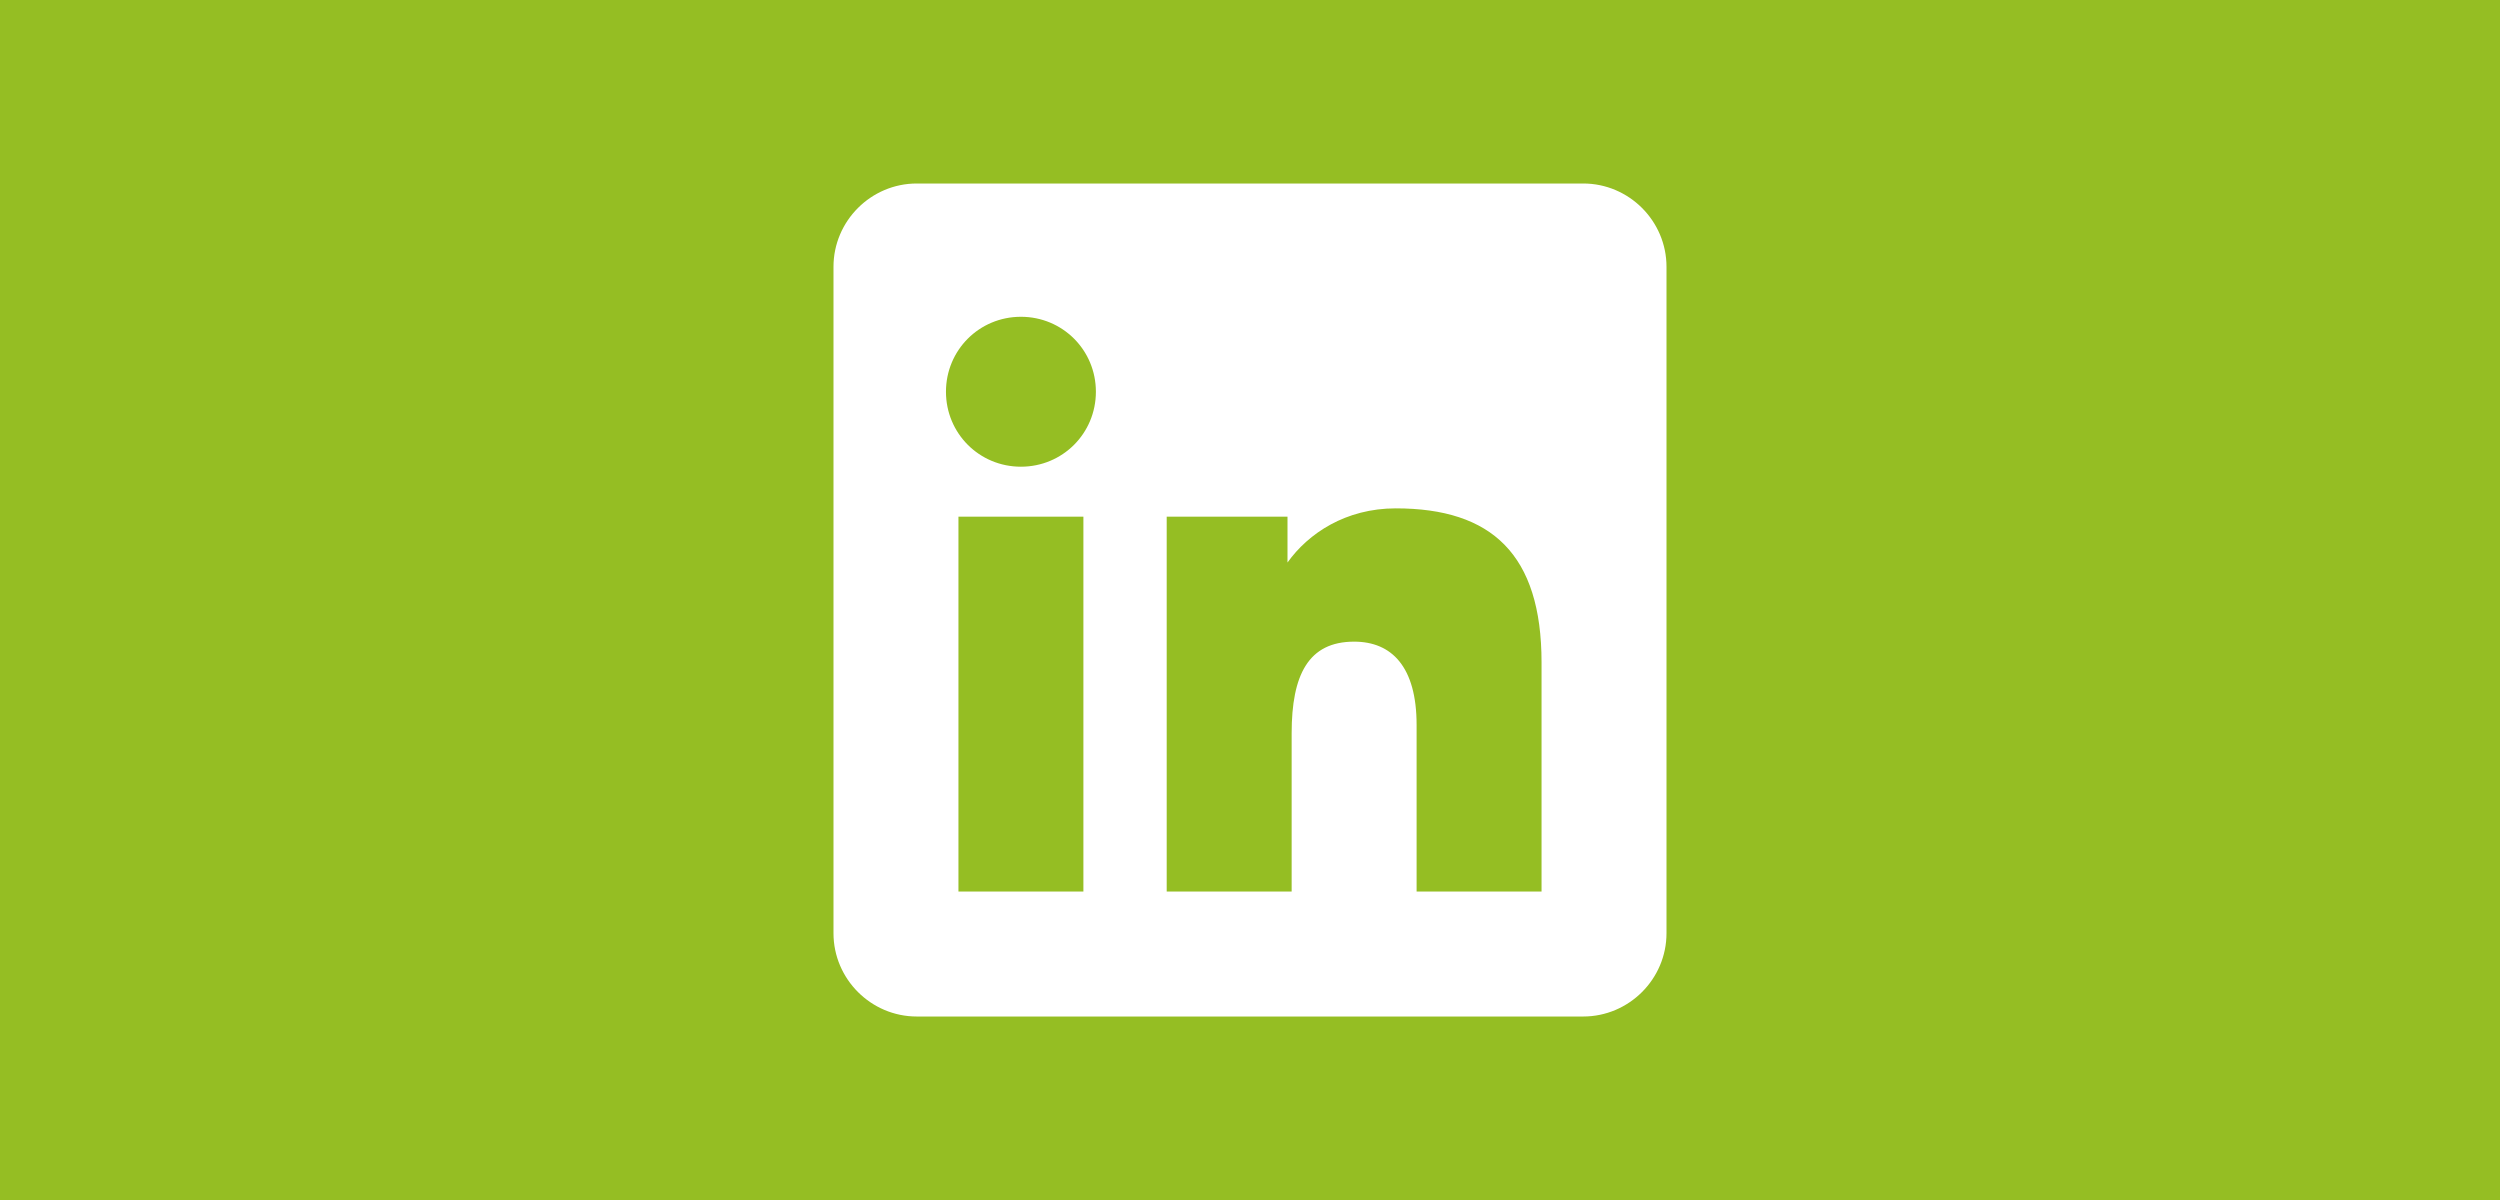 <?xml version="1.0" encoding="utf-8"?>
<!-- Generator: Adobe Illustrator 16.0.0, SVG Export Plug-In . SVG Version: 6.00 Build 0)  -->
<!DOCTYPE svg PUBLIC "-//W3C//DTD SVG 1.1//EN" "http://www.w3.org/Graphics/SVG/1.1/DTD/svg11.dtd">
<svg version="1.1" xmlns="http://www.w3.org/2000/svg" xmlns:xlink="http://www.w3.org/1999/xlink" x="0px" y="0px" width="300px"
	 height="144px" viewBox="0 0 300 144" enable-background="new 0 0 300 144" xml:space="preserve">
<g id="Calque_1">
	<rect fill="#95BE23" width="300" height="144"/>
	<path id="Scoop-it" display="none" fill="#FFFFFF" d="M100,22v100h100V22H100z M121.672,38.1c3.716,0,8.979,0,12.694,0v11.146
		h-12.694V38.1z M161.611,64.106h-7.432v28.482c0,2.787,1.239,4.027,4.023,4.027c0.311,0,3.096,0,3.096,0v8.977
		c-4.332,0.62-9.288,0.928-13.621,0c-4.025-0.928-5.883-3.096-6.193-7.429c-0.31-1.548-0.31-3.095-0.31-4.335V64.106h-6.5v41.486
		h-13.003V80.516V55.438h19.196V38.41h13.004v17.028h7.428v8.668H161.611z M165.324,105.592V93.208c1.859,0,4.644,0,6.504,0
		c1.855,0,4.645,0,6.499,0v12.384C174.611,105.592,169.041,105.592,165.324,105.592z M178.327,52.032l-1.854,34.983
		c-2.478,0-6.813,0-9.289,0l-1.858-34.674V38.1h13.003L178.327,52.032L178.327,52.032z"/>
	<path id="Twitter" display="none" fill="#FFFFFF" d="M197.75,43.856c-3.368,1.493-6.988,2.503-10.786,2.956
		c3.877-2.324,6.854-6.004,8.259-10.39c-3.63,2.152-7.647,3.715-11.927,4.557c-3.427-3.649-8.308-5.93-13.708-5.93
		c-10.371,0-18.779,8.408-18.779,18.779c0,1.472,0.166,2.905,0.484,4.28c-15.608-0.783-29.445-8.259-38.708-19.622
		c-1.616,2.773-2.542,6-2.542,9.441c0,6.516,3.315,12.264,8.354,15.631c-3.079-0.098-5.974-0.942-8.506-2.349
		c-0.001,0.079-0.001,0.157-0.001,0.237c0,9.099,6.473,16.689,15.064,18.416c-1.576,0.429-3.234,0.658-4.947,0.658
		c-1.209,0-2.387-0.119-3.533-0.338c2.389,7.461,9.325,12.891,17.543,13.043c-6.428,5.037-14.525,8.039-23.324,8.039
		c-1.516,0-3.011-0.091-4.479-0.264c8.311,5.328,18.182,8.438,28.788,8.438c34.543,0,53.434-28.615,53.434-53.434
		c0-0.814-0.019-1.624-0.056-2.43C192.049,50.929,195.232,47.622,197.75,43.856L197.75,43.856z"/>
	<path id="Facebook" display="none" fill="#FFFFFF" d="M100,22v100h60.843c-0.103-13.13,0.009-26.268-0.057-39.4
		c-2.646-0.027-5.29,0.02-7.937-0.021c0.01-4.414,0.004-8.828,0.006-13.24c2.643-0.033,5.287,0.006,7.931-0.019
		c0.081-4.292-0.08-8.587,0.084-12.875c0.265-3.396,1.56-6.816,4.098-9.162c3.072-2.925,7.44-3.913,11.563-4.035
		c4.357-0.041,8.718-0.016,13.074-0.014c0.018,4.599,0.02,9.199,0,13.797c-2.817-0.005-5.638,0.007-8.455-0.005
		c-1.784-0.112-3.619,1.242-3.944,3.014c-0.043,3.077-0.017,6.156-0.015,9.233c4.134,0.017,8.264-0.005,12.396,0.009
		c-0.304,4.452-0.855,8.883-1.503,13.297c-3.649,0.034-7.301-0.003-10.951,0.019c-0.032,13.129-0.024,39.389-0.024,39.389L200,122
		V22H100z"/>
	<path id="Youtube" display="none" fill="#FFFFFF" d="M197.482,48.749c-1.205-5.231-5.483-9.091-10.635-9.666
		c-12.197-1.362-24.543-1.369-36.833-1.362c-12.291-0.007-24.639,0-36.837,1.362c-5.147,0.575-9.423,4.435-10.627,9.666
		c-1.713,7.45-1.733,15.582-1.733,23.252s0,15.802,1.713,23.249c1.203,5.229,5.479,9.09,10.631,9.667
		c12.196,1.36,24.543,1.369,36.834,1.36c12.293,0.009,24.637,0,36.831-1.36c5.147-0.576,9.429-4.435,10.633-9.667
		c1.716-7.449,1.722-15.58,1.722-23.249C199.182,64.331,199.195,56.199,197.482,48.749z M137.307,87.27c0-10.883,0-21.648,0-32.53
		c10.425,5.439,20.78,10.842,31.271,16.313C158.119,76.479,147.759,81.848,137.307,87.27z"/>
	<g>
		<path fill="#FFFFFF" d="M189.984,22.02h-79.969c-5.498,0-9.996,4.498-9.996,9.996v79.969c0,5.496,4.498,9.996,9.996,9.996h79.969
			c5.496,0,9.996-4.5,9.996-9.996V32.016C199.98,26.518,195.48,22.02,189.984,22.02z M130.008,106.986h-14.994V62.004h14.994
			V106.986z M122.511,56.005c-4.998,0-8.995-3.998-8.995-8.996s3.997-8.995,8.995-8.995s8.996,3.997,8.996,8.995
			S127.509,56.005,122.511,56.005z M184.986,106.986h-14.994V86.994c0-6.999-2.997-9.996-7.497-9.996
			c-5.496,0-7.497,3.997-7.497,10.996v18.992h-14.994V62.004H154.5v5.499c2.499-3.5,6.989-6.499,12.993-6.499
			c11.494,0,17.493,5.499,17.493,18.494V106.986z"/>
	</g>
</g>
<g id="Calque_2">
</g>
</svg>
